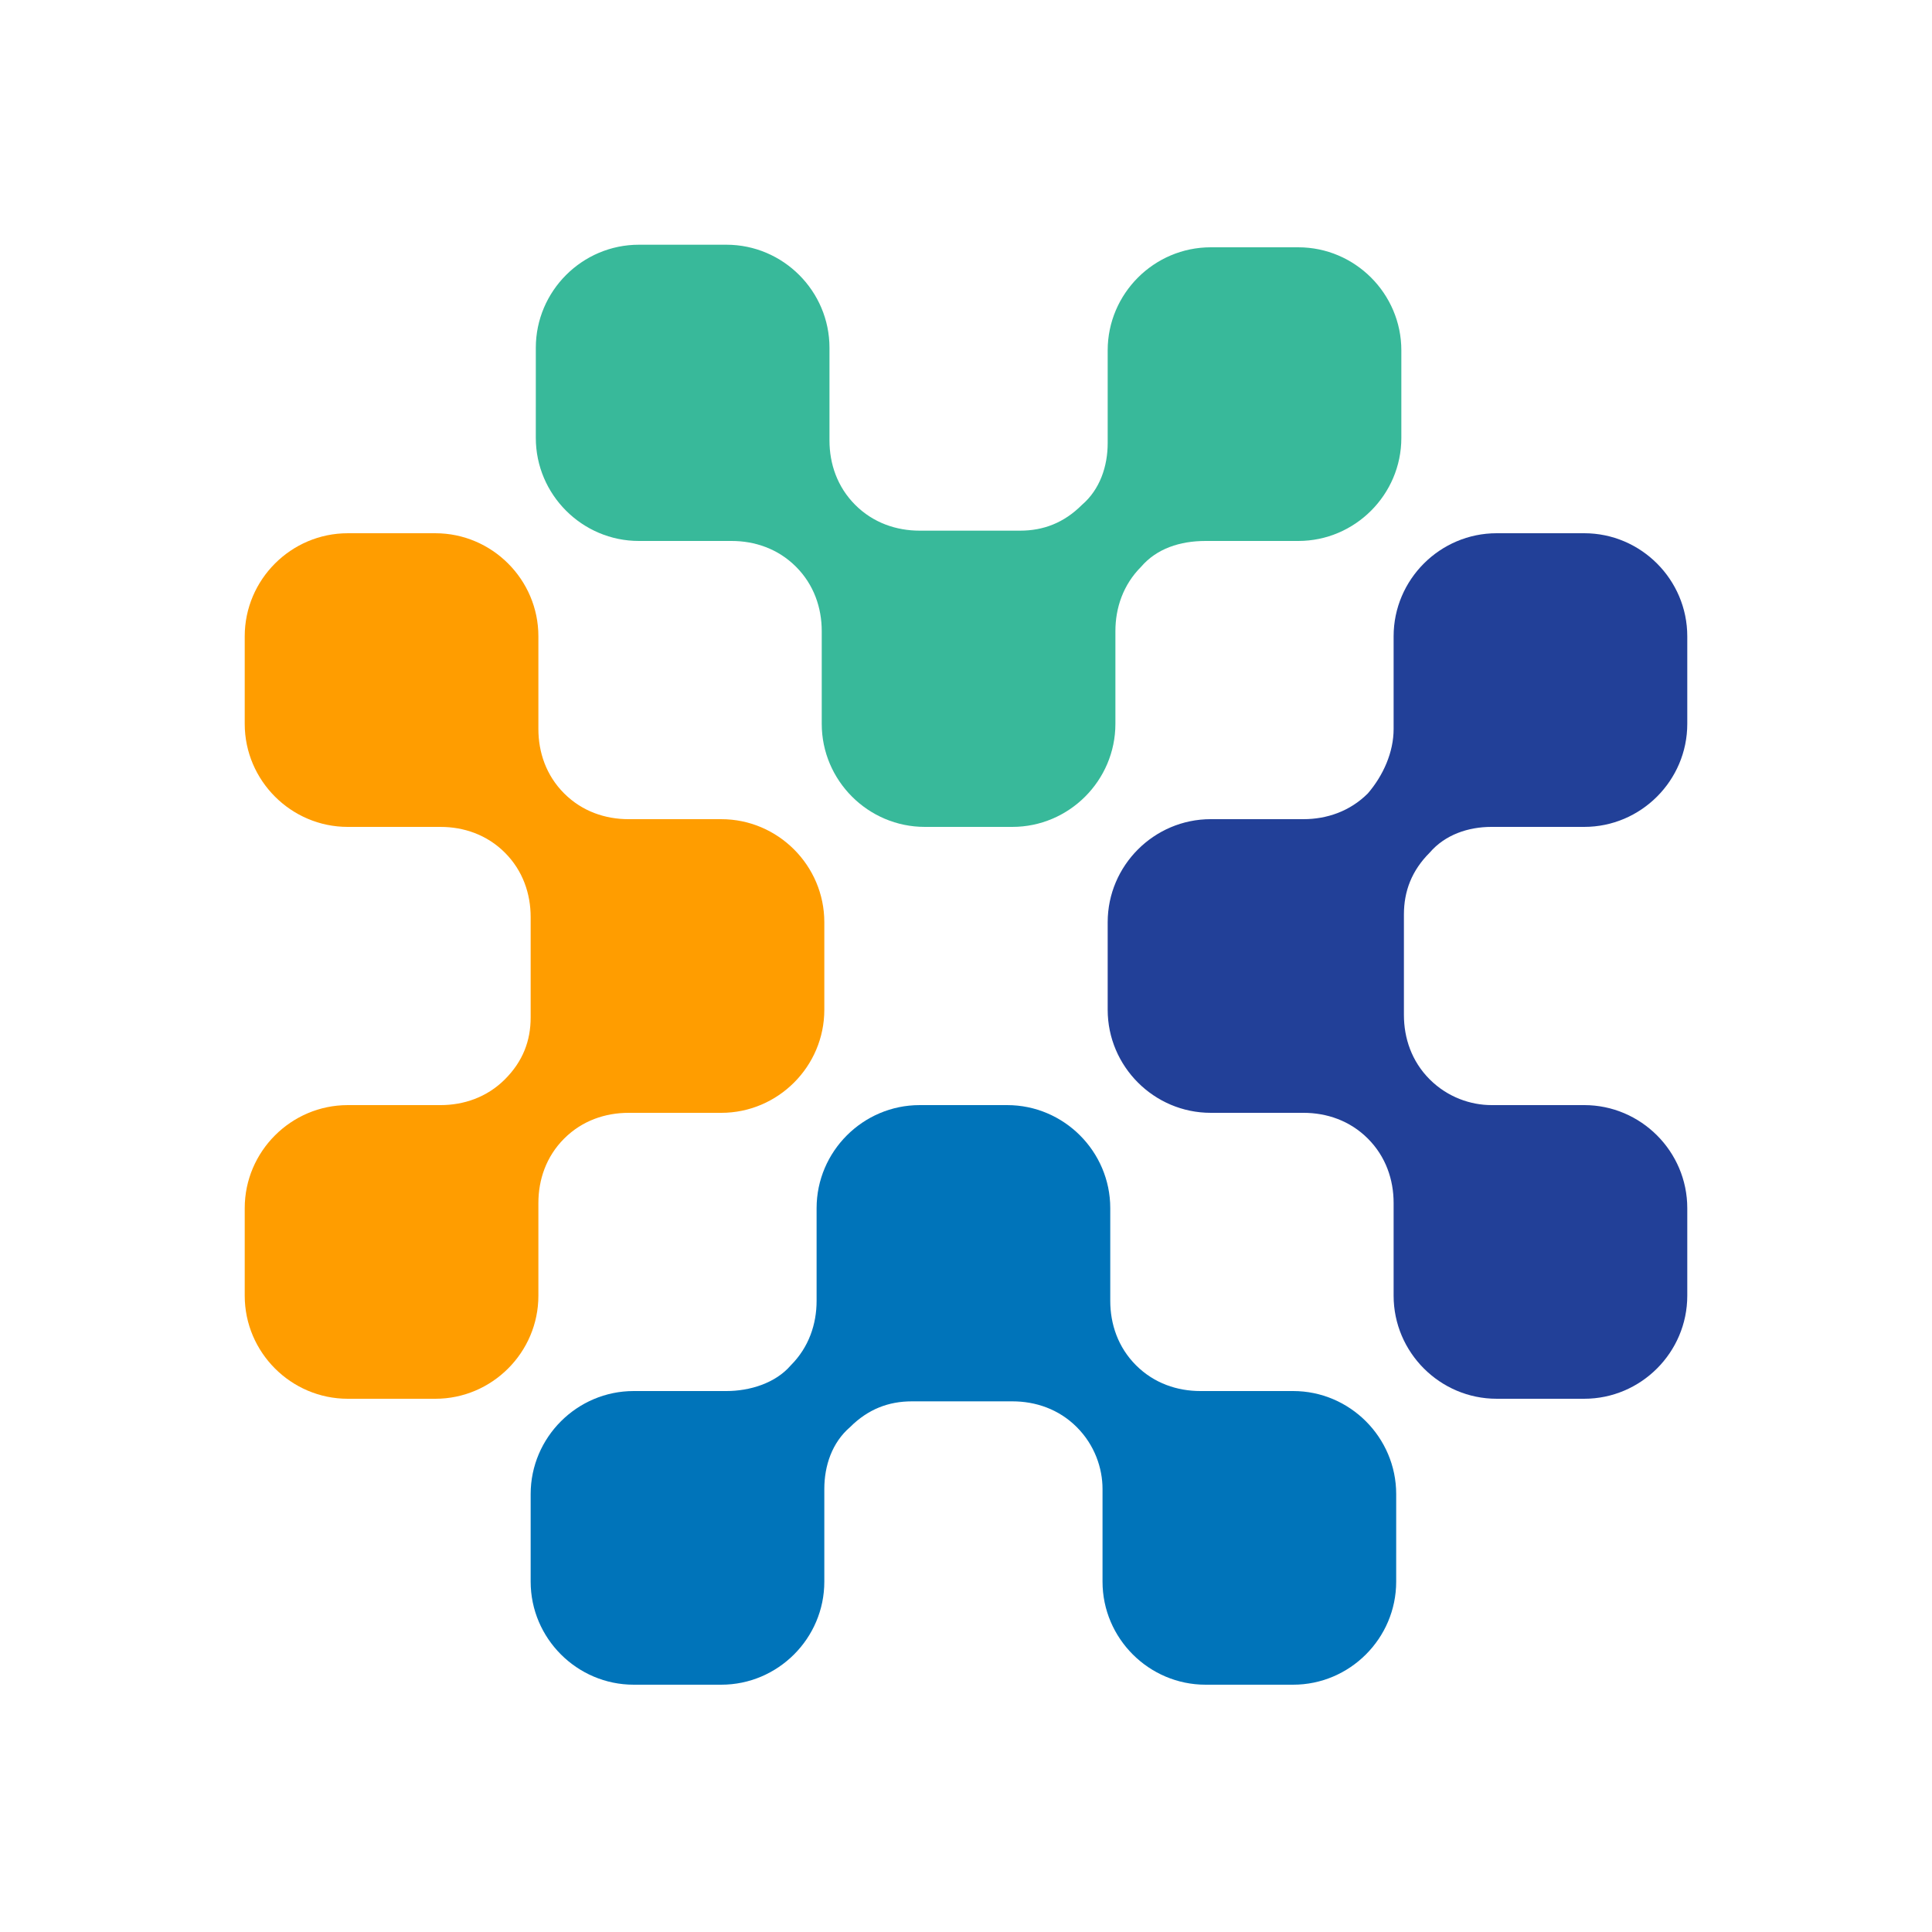 <?xml version="1.0" encoding="utf-8"?>
<!-- Generator: Adobe Illustrator 24.0.1, SVG Export Plug-In . SVG Version: 6.00 Build 0)  -->
<svg version="1.1" id="Layer_1" xmlns="http://www.w3.org/2000/svg" xmlns:xlink="http://www.w3.org/1999/xlink" x="0px" y="0px"
	 viewBox="0 0 75 75" style="enable-background:new 0 0 75 75;" xml:space="preserve">
<style type="text/css">
	.st0{fill-rule:evenodd;clip-rule:evenodd;fill:#0074BA;}
	.st1{fill-rule:evenodd;clip-rule:evenodd;fill:#38B99A;}
	.st2{fill-rule:evenodd;clip-rule:evenodd;fill:#FF9D00;}
	.st3{fill-rule:evenodd;clip-rule:evenodd;fill:#224098;}
</style>
<g>
	<path class="st0" d="M28.2,54h-3.6c-2.2,0-4,1.8-4,4v3.4c0,2.2,1.8,4,4,4h3.4c2.2,0,4-1.8,4-4v-3.6v0c0-0.9,0.3-1.8,1-2.4
		c0.7-0.7,1.5-1,2.4-1h0.1h3.6c0,0,0.1,0,0.2,0l0,0c0.9,0,1.8,0.3,2.5,1c0.7,0.7,1,1.6,1,2.4v0v3.6c0,2.2,1.8,4,4,4h3.4
		c2.2,0,4-1.8,4-4V58c0-2.2-1.8-4-4-4h-3.6l0,0c-0.9,0-1.8-0.3-2.5-1c-0.7-0.7-1-1.6-1-2.5l0,0c0-0.1,0-0.1,0-0.2v-3.4
		c0-2.2-1.8-4-4-4h-3.4c-2.2,0-4,1.8-4,4v3.6v0c0,0.9-0.3,1.8-1,2.5C30.1,53.7,29.1,54,28.2,54L28.2,54z"/>
	<path class="st1" d="M46.8,21h3.6c2.2,0,4-1.8,4-4v-3.4c0-2.2-1.8-4-4-4h-3.4c-2.2,0-4,1.8-4,4v3.6v0c0,0.9-0.3,1.8-1,2.4
		c-0.7,0.7-1.5,1-2.4,1h-0.1h-3.6c0,0-0.1,0-0.2,0l0,0c-0.9,0-1.8-0.3-2.5-1c-0.7-0.7-1-1.6-1-2.5v0v-3.6c0-2.2-1.8-4-4-4h-3.4
		c-2.2,0-4,1.8-4,4V17c0,2.2,1.8,4,4,4h3.6l0,0c0.9,0,1.8,0.3,2.5,1c0.7,0.7,1,1.6,1,2.5l0,0c0,0,0,0.1,0,0.2v3.4c0,2.2,1.8,4,4,4
		h3.4c2.2,0,4-1.8,4-4v-3.6v0c0-0.9,0.3-1.8,1-2.5C44.9,21.3,45.8,21,46.8,21L46.8,21z"/>
	<path class="st2" d="M20.9,46.7v3.6c0,2.2-1.8,4-4,4h-3.4c-2.2,0-4-1.8-4-4v-3.4c0-2.2,1.8-4,4-4h3.6h0c0.9,0,1.8-0.3,2.5-1
		c0.7-0.7,1-1.5,1-2.4v-0.1v-3.6c0,0,0-0.1,0-0.2l0,0c0-0.9-0.3-1.8-1-2.5c-0.7-0.7-1.6-1-2.5-1h0h-3.6c-2.2,0-4-1.8-4-4v-3.4
		c0-2.2,1.8-4,4-4h3.4c2.2,0,4,1.8,4,4v3.6l0,0c0,0.9,0.3,1.8,1,2.5c0.7,0.7,1.6,1,2.5,1l0,0c0,0,0.1,0,0.2,0h3.4c2.2,0,4,1.8,4,4
		v3.4c0,2.2-1.8,4-4,4h-3.6h0c-0.9,0-1.8,0.3-2.5,1C21.2,44.9,20.9,45.8,20.9,46.7L20.9,46.7z"/>
	<path class="st3" d="M54.1,28.3v-3.6c0-2.2,1.8-4,4-4h3.4c2.2,0,4,1.8,4,4v3.4c0,2.2-1.8,4-4,4h-3.6h0c-0.9,0-1.8,0.3-2.4,1
		c-0.7,0.7-1,1.5-1,2.4v0.1v3.6c0,0.1,0,0.1,0,0.2l0,0c0,0.9,0.3,1.8,1,2.5c0.7,0.7,1.6,1,2.4,1h0h3.6c2.2,0,4,1.8,4,4v3.4
		c0,2.2-1.8,4-4,4h-3.4c-2.2,0-4-1.8-4-4v-3.6l0,0c0-0.9-0.3-1.8-1-2.5c-0.7-0.7-1.6-1-2.5-1l0,0c-0.1,0-0.1,0-0.2,0h-3.4
		c-2.2,0-4-1.8-4-4v-3.4c0-2.2,1.8-4,4-4h3.6h0c0.9,0,1.8-0.3,2.5-1C53.7,30.1,54.1,29.2,54.1,28.3L54.1,28.3z"/>
</g>
</svg>
